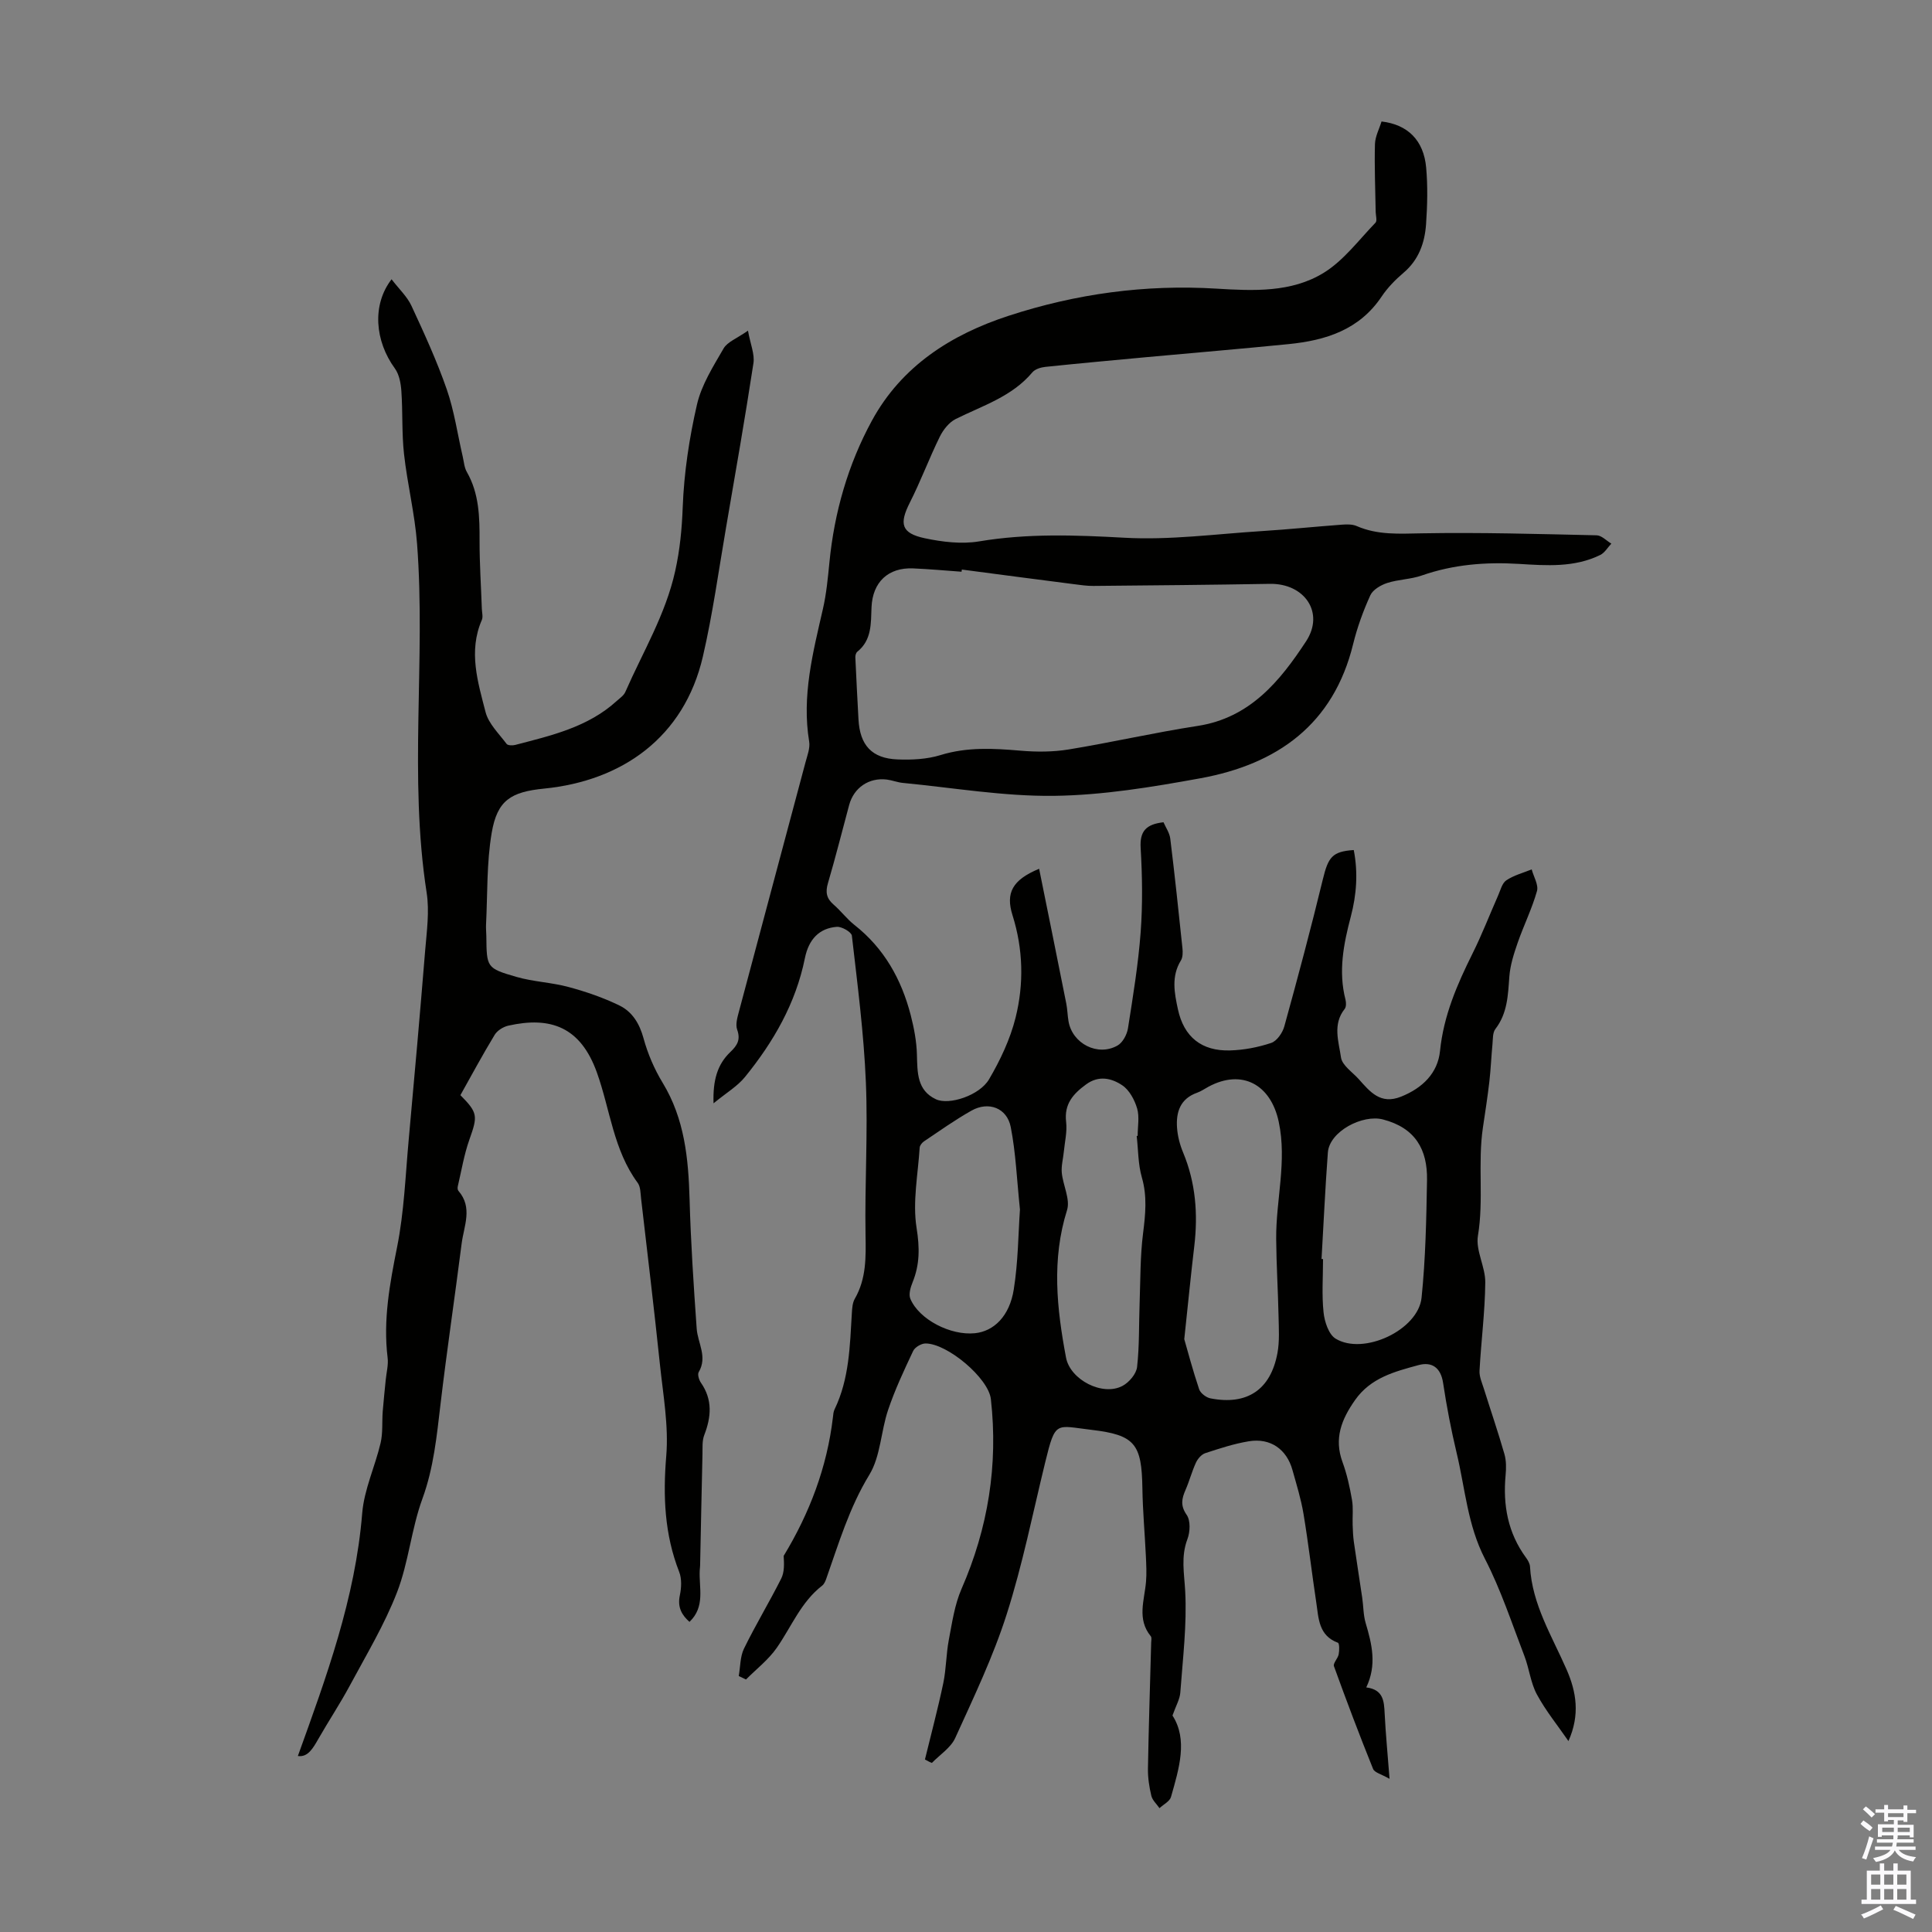 <svg enable-background="new 0 0 400 400" viewBox="0 0 400 400" xmlns="http://www.w3.org/2000/svg"><rect x="0" y="0" width="400" height="400" fill="#808080" stroke="none"/><path d="m191.5 364.28c1.28-5.27 2.69-10.52 3.8-15.82.61-2.93.58-5.98 1.14-8.93.68-3.56 1.2-7.28 2.63-10.56 5.51-12.6 7.61-25.67 6.08-39.3-.49-4.35-9.02-11.53-13.53-11.52-.88 0-2.2.78-2.56 1.55-1.89 4-3.78 8.03-5.19 12.22-1.5 4.43-1.55 9.6-3.89 13.43-4.15 6.8-6.33 14.2-8.92 21.53-.18.51-.44 1.1-.84 1.41-4.4 3.4-6.37 8.53-9.41 12.89-1.72 2.46-4.21 4.38-6.36 6.54-.5-.24-1-.48-1.5-.72.34-1.9.27-3.99 1.08-5.66 2.4-4.92 5.25-9.62 7.71-14.51.68-1.34.61-3.06.51-4.7 5.34-8.81 8.98-18.31 10.2-28.71.06-.55.1-1.15.34-1.63 3.06-6.33 3.17-13.17 3.58-19.97.06-.98.13-2.09.6-2.91 2.41-4.18 2.31-8.65 2.23-13.29-.18-10.51.51-21.05.07-31.54-.42-10.15-1.74-20.26-2.9-30.36-.09-.75-2.08-1.9-3.11-1.83-3.64.28-5.83 2.58-6.62 6.51-1.89 9.34-6.5 17.32-12.41 24.59-1.55 1.91-3.82 3.24-6.5 5.44-.16-4.79.8-8.07 3.48-10.62 1.46-1.39 2.15-2.57 1.41-4.64-.36-1.02.01-2.4.32-3.55 4.59-17.28 9.24-34.55 13.84-51.83.37-1.39.97-2.91.75-4.25-1.56-9.45.78-18.43 2.85-27.48.72-3.14 1.02-6.39 1.34-9.6 1.01-10.37 3.86-20.3 8.8-29.37 6.13-11.25 16.33-17.81 28.34-21.72 13.98-4.56 28.27-6.51 42.98-5.61 7.62.46 15.53.85 22.24-3.29 4.13-2.55 7.24-6.78 10.7-10.36.38-.39.06-1.47.04-2.23-.07-4.68-.28-9.36-.15-14.03.04-1.6.9-3.17 1.36-4.7 5.42.63 8.73 3.89 9.24 9.54.35 3.88.25 7.84-.02 11.73-.27 3.85-1.51 7.38-4.66 10.05-1.69 1.44-3.31 3.09-4.54 4.93-4.61 6.89-11.57 9.07-19.22 9.84-9.79.98-19.6 1.8-29.4 2.7-7.01.65-14.01 1.29-21.01 2.02-.94.1-2.12.46-2.68 1.13-4.22 5.03-10.3 6.89-15.87 9.66-1.38.69-2.59 2.23-3.3 3.67-2.2 4.48-3.94 9.18-6.19 13.62-2.24 4.42-1.8 6.36 3.1 7.4 3.64.77 7.6 1.25 11.22.65 10.03-1.68 19.95-1.32 30.05-.76 9.42.53 18.95-.77 28.43-1.37 5.58-.35 11.15-.93 16.73-1.34.98-.07 2.1-.09 2.97.29 4.35 1.9 8.82 1.59 13.44 1.51 12.08-.22 24.16.14 36.25.41 1.02.02 2.03 1.12 3.04 1.72-.76.8-1.37 1.9-2.3 2.35-5.35 2.63-11.14 2.2-16.81 1.85-6.89-.42-13.58.11-20.14 2.4-2.28.8-4.84.8-7.15 1.55-1.33.43-2.97 1.39-3.5 2.55-1.47 3.23-2.7 6.62-3.55 10.07-4.08 16.7-15.74 24.92-31.67 27.82-9.99 1.82-20.15 3.5-30.26 3.63-10.43.13-20.89-1.68-31.33-2.68-1.11-.11-2.18-.55-3.28-.69-3.7-.46-6.83 1.66-7.81 5.26-1.46 5.4-2.81 10.82-4.39 16.18-.55 1.86-.32 3.16 1.16 4.44 1.52 1.31 2.75 2.98 4.32 4.22 6.15 4.83 9.73 11.25 11.65 18.66.69 2.67 1.22 5.46 1.29 8.21.1 3.69.01 7.38 3.93 9.22 2.73 1.28 9.04-.79 11-4.13 2.33-3.97 4.38-8.31 5.49-12.75 1.75-7.01 1.58-14.2-.63-21.22-1.45-4.6-.06-7.31 5.51-9.62 1.9 9.4 3.78 18.64 5.62 27.89.24 1.2.25 2.45.46 3.66.78 4.65 6.05 7.38 10.16 5.04 1.07-.61 1.94-2.25 2.15-3.54 1.04-6.61 2.13-13.24 2.63-19.9.43-5.79.34-11.65 0-17.45-.21-3.46 1.1-4.92 4.73-5.33.44 1.04 1.25 2.17 1.4 3.38.93 7.55 1.73 15.11 2.52 22.67.09.85.09 1.9-.32 2.57-2.03 3.3-1.34 6.75-.61 10.12 1.23 5.71 4.91 8.67 10.78 8.5 2.86-.08 5.8-.64 8.52-1.55 1.19-.4 2.37-2.11 2.73-3.45 2.79-10.1 5.5-20.24 7.97-30.42 1.12-4.6 1.93-5.77 6.4-6.07.91 4.64.59 9.24-.61 13.78-1.5 5.68-2.61 11.34-1.1 17.2.15.6.17 1.5-.17 1.92-2.54 3.18-1.23 6.77-.76 10.05.24 1.64 2.37 3.03 3.68 4.49 2.33 2.61 4.49 5.33 8.76 3.62 4.44-1.78 7.59-4.87 8.06-9.45.74-7.33 3.54-13.77 6.74-20.2 1.94-3.89 3.51-7.97 5.27-11.95.5-1.12.83-2.59 1.72-3.19 1.56-1.05 3.48-1.54 5.25-2.26.4 1.51 1.46 3.21 1.09 4.5-1.03 3.65-2.75 7.11-4 10.71-.79 2.28-1.55 4.65-1.72 7.03-.28 3.83-.39 7.56-2.89 10.81-.58.76-.5 2.07-.6 3.14-.25 2.6-.35 5.21-.65 7.8-.37 3.16-.86 6.32-1.33 9.47-1.1 7.42.21 14.92-1.03 22.39-.51 3.04 1.55 6.43 1.52 9.65-.06 6.1-.86 12.19-1.19 18.29-.07 1.22.51 2.49.89 3.7 1.42 4.53 2.96 9.02 4.27 13.58.39 1.36.37 2.91.24 4.34-.58 6.22.47 11.98 4.24 17.11.39.53.77 1.2.81 1.82.44 7.86 4.55 14.39 7.58 21.33 2.02 4.62 2.81 9.35.38 14.8-2.21-3.21-4.7-6.26-6.54-9.67-1.3-2.41-1.58-5.35-2.58-7.95-2.6-6.76-4.87-13.72-8.18-20.13-3.6-6.98-4.09-14.57-5.85-21.91-1.14-4.78-2.07-9.62-2.8-14.48-.48-3.2-2.34-4.45-5.09-3.7-4.91 1.34-9.89 2.6-13.15 7.25-2.8 3.99-4.38 7.94-2.59 12.82.92 2.51 1.5 5.16 1.96 7.8.3 1.69.08 3.47.14 5.2.04 1.2.09 2.41.26 3.6.54 3.83 1.16 7.65 1.72 11.48.26 1.76.22 3.59.72 5.27 1.29 4.35 2.35 8.65.12 13.31 3.56.46 3.68 2.85 3.81 5.42.2 4.12.61 8.24 1.01 13.51-1.65-.96-3.1-1.28-3.41-2.06-2.84-7.03-5.52-14.13-8.1-21.26-.22-.61.81-1.59.98-2.46.16-.79.16-2.29-.16-2.4-4.01-1.48-3.99-5.06-4.48-8.33-.92-6.11-1.63-12.25-2.64-18.33-.51-3.08-1.45-6.09-2.29-9.1-1.2-4.31-4.57-6.68-9.02-5.95-3.07.5-6.07 1.49-9.03 2.46-.79.26-1.56 1.16-1.93 1.96-.84 1.82-1.35 3.79-2.15 5.63-.79 1.81-1.12 3.25.23 5.19.82 1.18.72 3.53.15 5.03-1.37 3.62-.66 7.05-.46 10.72.38 6.98-.5 14.03-1.01 21.04-.1 1.37-.89 2.69-1.62 4.75 3.22 4.99 1.37 10.96-.31 16.86-.26.92-1.56 1.55-2.38 2.32-.58-.85-1.47-1.63-1.69-2.57-.44-1.83-.73-3.75-.7-5.63.15-8.7.44-17.39.67-26.09.01-.44.15-1.02-.08-1.3-2.92-3.56-1.31-7.46-.99-11.29.15-1.76.05-3.55-.03-5.32-.22-4.68-.65-9.35-.72-14.03-.14-9.19-1.53-11.04-10.57-12.1-7.41-.87-7.42-1.98-9.54 6.68-2.57 10.52-4.69 21.2-7.98 31.49-2.8 8.79-6.83 17.2-10.66 25.63-.92 2.03-3.18 3.46-4.83 5.16-.5-.18-.97-.45-1.44-.71zm7.64-246.36c-.02.15-.04.3-.06.45-3.34-.24-6.68-.55-10.03-.69-5.15-.22-8.39 2.83-8.61 8.04-.14 3.35.08 6.78-2.94 9.21-.28.22-.43.78-.41 1.17.19 4.28.42 8.57.65 12.85.29 5.33 2.76 8.07 8.06 8.28 2.97.12 6.12-.03 8.93-.9 5.51-1.7 10.97-1.39 16.56-.91 3.29.28 6.7.28 9.95-.25 8.92-1.46 17.76-3.5 26.69-4.87 10.86-1.66 17.07-9.28 22.47-17.51 3.91-5.95-.32-12.03-7.48-11.91-12.18.21-24.37.32-36.55.43-1.33.01-2.67-.19-4-.36-7.74-.99-15.49-2.01-23.23-3.03zm46.05 159.34c.68 2.36 1.75 6.41 3.08 10.37.28.82 1.46 1.72 2.36 1.89 7.56 1.47 12.44-1.78 13.85-9.37.46-2.48.28-5.1.23-7.65-.11-5.32-.45-10.65-.49-15.97-.07-8.08 2.27-16.05.53-24.26-1.64-7.76-7.62-11-14.54-7.28-.79.42-1.54.96-2.37 1.25-3.47 1.23-4.37 3.98-4.15 7.21.12 1.75.58 3.54 1.26 5.16 2.61 6.28 3.1 12.75 2.31 19.42-.69 5.78-1.25 11.56-2.07 19.23zm-9.85-42.06c.07-.01.13-.03.2-.04 0-1.9.4-3.92-.11-5.67-.53-1.78-1.61-3.81-3.08-4.79-2.19-1.47-4.85-2.12-7.48-.19-2.7 1.97-4.58 4.08-4.14 7.78.24 2.01-.28 4.12-.48 6.18-.14 1.45-.55 2.91-.42 4.33.25 2.61 1.79 5.5 1.09 7.74-3.22 10.24-2.13 20.35-.21 30.54.87 4.59 7.57 8.06 11.7 5.85 1.36-.72 2.85-2.48 3.01-3.91.5-4.41.36-8.9.53-13.35.17-4.78.11-9.6.71-14.33.49-3.92.88-7.65-.25-11.56-.79-2.74-.74-5.71-1.07-8.58zm38.27 25.46c.1.01.2.01.31.02 0 3.68-.28 7.4.11 11.04.2 1.92 1.06 4.56 2.49 5.43 5.78 3.53 17.11-1.78 17.8-8.48.83-8.08.99-16.25 1.13-24.38.1-6.28-2.4-10.77-9.12-12.52-4.21-1.1-11.08 2.46-11.41 6.84-.55 7.35-.88 14.7-1.31 22.05zm-62.44-10.24c-.65-6.25-.86-11.75-1.91-17.09-.78-3.96-4.6-5.37-8.12-3.39-3.4 1.91-6.59 4.19-9.83 6.36-.41.28-.87.84-.9 1.29-.35 5.56-1.5 11.27-.64 16.65.65 4.08.67 7.55-.83 11.25-.43 1.05-.85 2.49-.46 3.41 1.81 4.3 8.32 7.64 13.36 7.13 3.92-.4 7.18-3.52 8.05-9.07.91-5.68.93-11.52 1.28-16.54z" fill="#010100"/><path d="m81.07 57.82c1.55 2.03 3.23 3.58 4.12 5.5 2.63 5.67 5.25 11.38 7.3 17.27 1.56 4.49 2.23 9.28 3.31 13.93.25 1.08.32 2.27.85 3.19 2.57 4.48 2.65 9.35 2.64 14.3-.01 4.68.31 9.37.47 14.05.03.78.28 1.67-.01 2.32-2.81 6.48-.82 12.83.78 19.05.62 2.41 2.77 4.46 4.35 6.58.25.34 1.23.37 1.79.22 7.46-1.95 15.02-3.66 20.98-9.07.65-.59 1.49-1.15 1.82-1.9 3.61-8.25 8.31-15.97 10.32-25.02.99-4.49 1.39-8.72 1.56-13.25.27-7.11 1.35-14.28 2.95-21.23.94-4.09 3.37-7.91 5.52-11.63.79-1.35 2.72-2.04 5.04-3.67.52 2.86 1.42 4.89 1.13 6.75-1.74 11.38-3.73 22.73-5.68 34.08-1.53 8.88-2.75 17.84-4.78 26.61-3.88 16.81-16.79 25.77-32.87 27.37-6.87.68-9.71 2.4-10.86 9.16-1.06 6.23-.85 12.67-1.17 19.01-.04.78.05 1.57.06 2.35.07 6.5.02 6.67 6.21 8.46 3.51 1.02 7.28 1.14 10.82 2.1 3.6.97 7.2 2.2 10.55 3.84 2.63 1.29 4.14 3.73 4.97 6.79.87 3.19 2.23 6.36 3.95 9.19 4.55 7.48 5.34 15.68 5.58 24.14.25 8.93.84 17.84 1.47 26.75.21 3 2.29 5.86.42 9.02-.29.49.06 1.62.46 2.2 2.43 3.5 2.15 7.06.69 10.83-.46 1.19-.34 2.63-.37 3.95-.18 7.69-.33 15.38-.49 23.07-.01.33-.06.67-.08 1-.18 3.63 1.19 7.51-2.12 10.66-1.49-1.32-2.54-2.92-2-5.47.33-1.56.43-3.44-.13-4.87-3.05-7.8-3.37-15.7-2.68-24.01.52-6.24-.65-12.65-1.31-18.96-1.2-11.45-2.57-22.89-3.9-34.33-.13-1.11-.1-2.43-.7-3.25-5.02-6.79-5.71-15.2-8.44-22.82-3.39-9.48-9.59-11.69-18.35-9.73-1.05.24-2.29 1.01-2.83 1.91-2.49 4.1-4.76 8.33-7.09 12.48 3.63 3.66 3.6 4.31 1.87 9.18-1.11 3.13-1.65 6.46-2.41 9.7-.07.29-.05.72.12.92 3.03 3.47 1.15 7.26.68 10.91-1.41 11.08-3.06 22.13-4.37 33.22-.79 6.65-1.41 13.21-3.76 19.64-2.29 6.26-2.85 13.16-5.25 19.36-2.6 6.71-6.37 12.97-9.79 19.34-2 3.72-4.35 7.26-6.45 10.93-1.14 1.99-2.2 3.93-4.29 3.62 5.89-16.35 11.89-32.61 13.32-50.26.4-4.92 2.66-9.66 3.81-14.55.49-2.1.27-4.37.44-6.55.17-2.17.41-4.34.62-6.51.15-1.54.58-3.11.39-4.6-.95-7.79.44-15.27 1.96-22.88 1.46-7.29 1.73-14.83 2.41-22.27 1.19-13.02 2.34-26.05 3.4-39.08.33-4.01.92-8.15.31-12.06-3.73-24.01-.16-48.19-1.98-72.21-.47-6.22-2.01-12.35-2.7-18.57-.48-4.31-.25-8.69-.55-13.03-.11-1.61-.44-3.46-1.35-4.71-4.12-5.66-4.78-13.14-.68-18.46z" fill="#010100"/><g fill="#fbfafc"><path d="m385.2 377.6.6-.7c.6.4 1.3.9 1.9 1.5l-.6.7c-.8-.5-1.4-1-1.9-1.5zm.3 7.1c.6-1.4 1.1-2.9 1.5-4.5.3.1.6.3.9.4-.5 1.4-1 2.9-1.5 4.4zm.2-10.1.6-.6c.7.5 1.3 1.1 1.9 1.6l-.7.7c-.6-.6-1.2-1.2-1.8-1.7zm8.4-.8h.8v.9h1.8v.7h-1.8v1.8h-.8v-.3h-1.2v.9h3.3v2.6h-.8v-.4h-2.5c0 .3 0 .6-.1.8h3.4v.7h-3.5c0 .3-.1.6-.1.8h4v.7h-3.5c.7.9 1.9 1.3 3.6 1.5-.2.2-.4.5-.6.9-1.9-.3-3.2-1.1-3.8-2.3-.5 1.1-1.8 2-3.9 2.4-.2-.3-.4-.5-.6-.8 1.9-.4 3.1-.9 3.6-1.7h-3.2v-.7h3.5c.1-.2.1-.5.2-.8h-3.3v-.7h3.4c0-.2 0-.5 0-.8h-2.4v.3h-.8v-2.6h3.3v-.9h-1.2v.3h-.8v-1.8h-1.8v-.7h1.8v-.9h.8v.9h3.2zm-4.4 5.5h2.4c0-.3 0-.6 0-.9h-2.4zm1.2-3.1h3.2v-.8h-3.2zm4.4 2.2h-2.4v.9h2.5v-.9z"/><path d="m389.2 385.8h.9v1.5h1.9v-1.5h.9v1.5h2.7v6h1.1v.9h-11.3v-.9h1.1v-6h2.7zm.2 8.7.5.8c-1.2.6-2.5 1.3-4 1.9-.2-.3-.3-.6-.6-.8 1.6-.6 3-1.3 4.1-1.9zm-2-4.3h1.9v-2.1h-1.9zm0 3.1h1.9v-2.2h-1.9zm2.7-3.1h1.9v-2.1h-1.9zm0 3.1h1.9v-2.2h-1.9zm2.4 1.3c1.4.6 2.7 1.2 4.1 1.8l-.5.9c-1.5-.7-2.8-1.4-4.1-1.9zm2.2-6.5h-1.9v2.1h1.9zm-1.9 5.2h1.9v-2.2h-1.9z"/></g></svg>